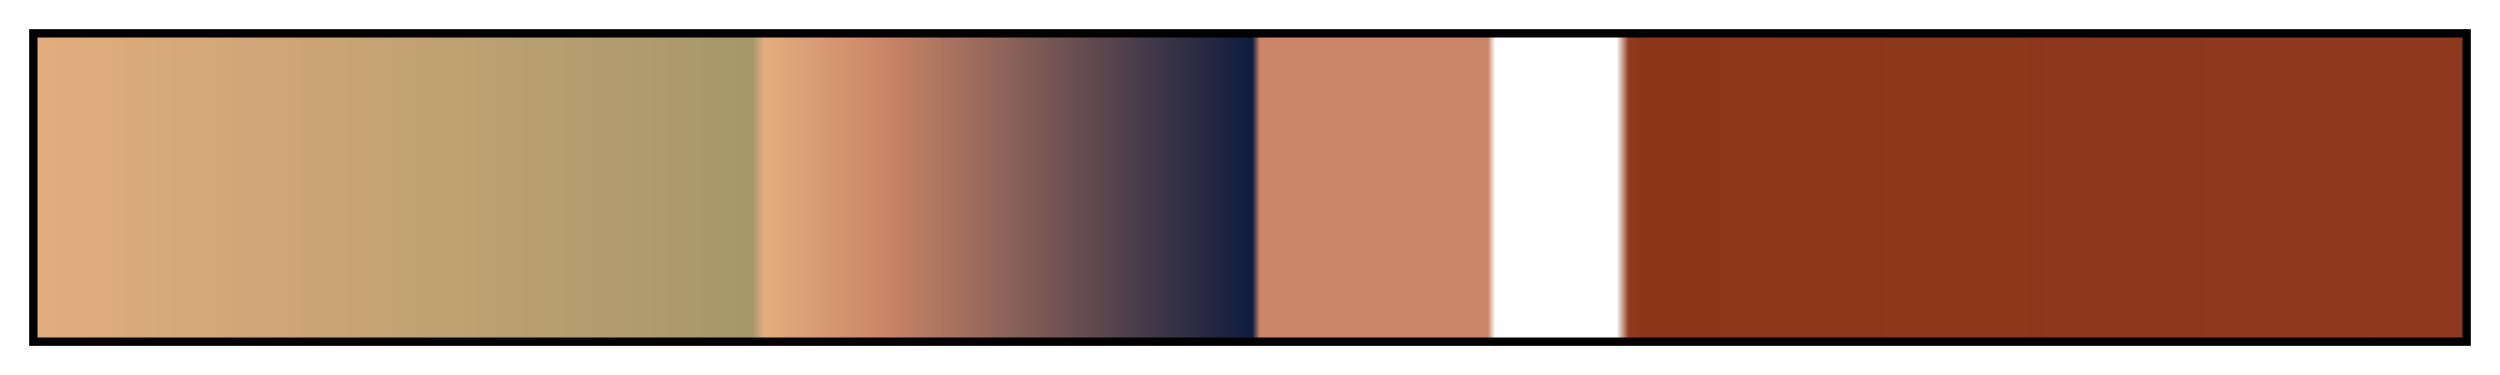 <svg height="45" viewBox="0 0 300 45" width="300" xmlns="http://www.w3.org/2000/svg" xmlns:xlink="http://www.w3.org/1999/xlink"><linearGradient id="a" gradientUnits="objectBoundingBox" spreadMethod="pad" x1="0%" x2="100%" y1="0%" y2="0%"><stop offset="0" stop-color="#e3ad7e"/><stop offset=".295" stop-color="#a69869"/><stop offset=".3" stop-color="#e3ad7e"/><stop offset=".35" stop-color="#ca8566"/><stop offset=".501" stop-color="#0e1b3d"/><stop offset=".504" stop-color="#ca8566"/><stop offset=".598" stop-color="#ca8566"/><stop offset=".601" stop-color="#ca8566" stop-opacity="0"/><stop offset=".603" stop-color="#ca8566" stop-opacity="0"/><stop offset=".651" stop-color="#974326" stop-opacity="0"/><stop offset=".656" stop-color="#913c20"/><stop offset=".661" stop-color="#8c3519" stop-opacity="1"/><stop offset="1" stop-color="#8c3519" stop-opacity=".98"/></linearGradient><path d="m4 4h292v37h-292z" fill="url(#a)" stroke="#000"/></svg>